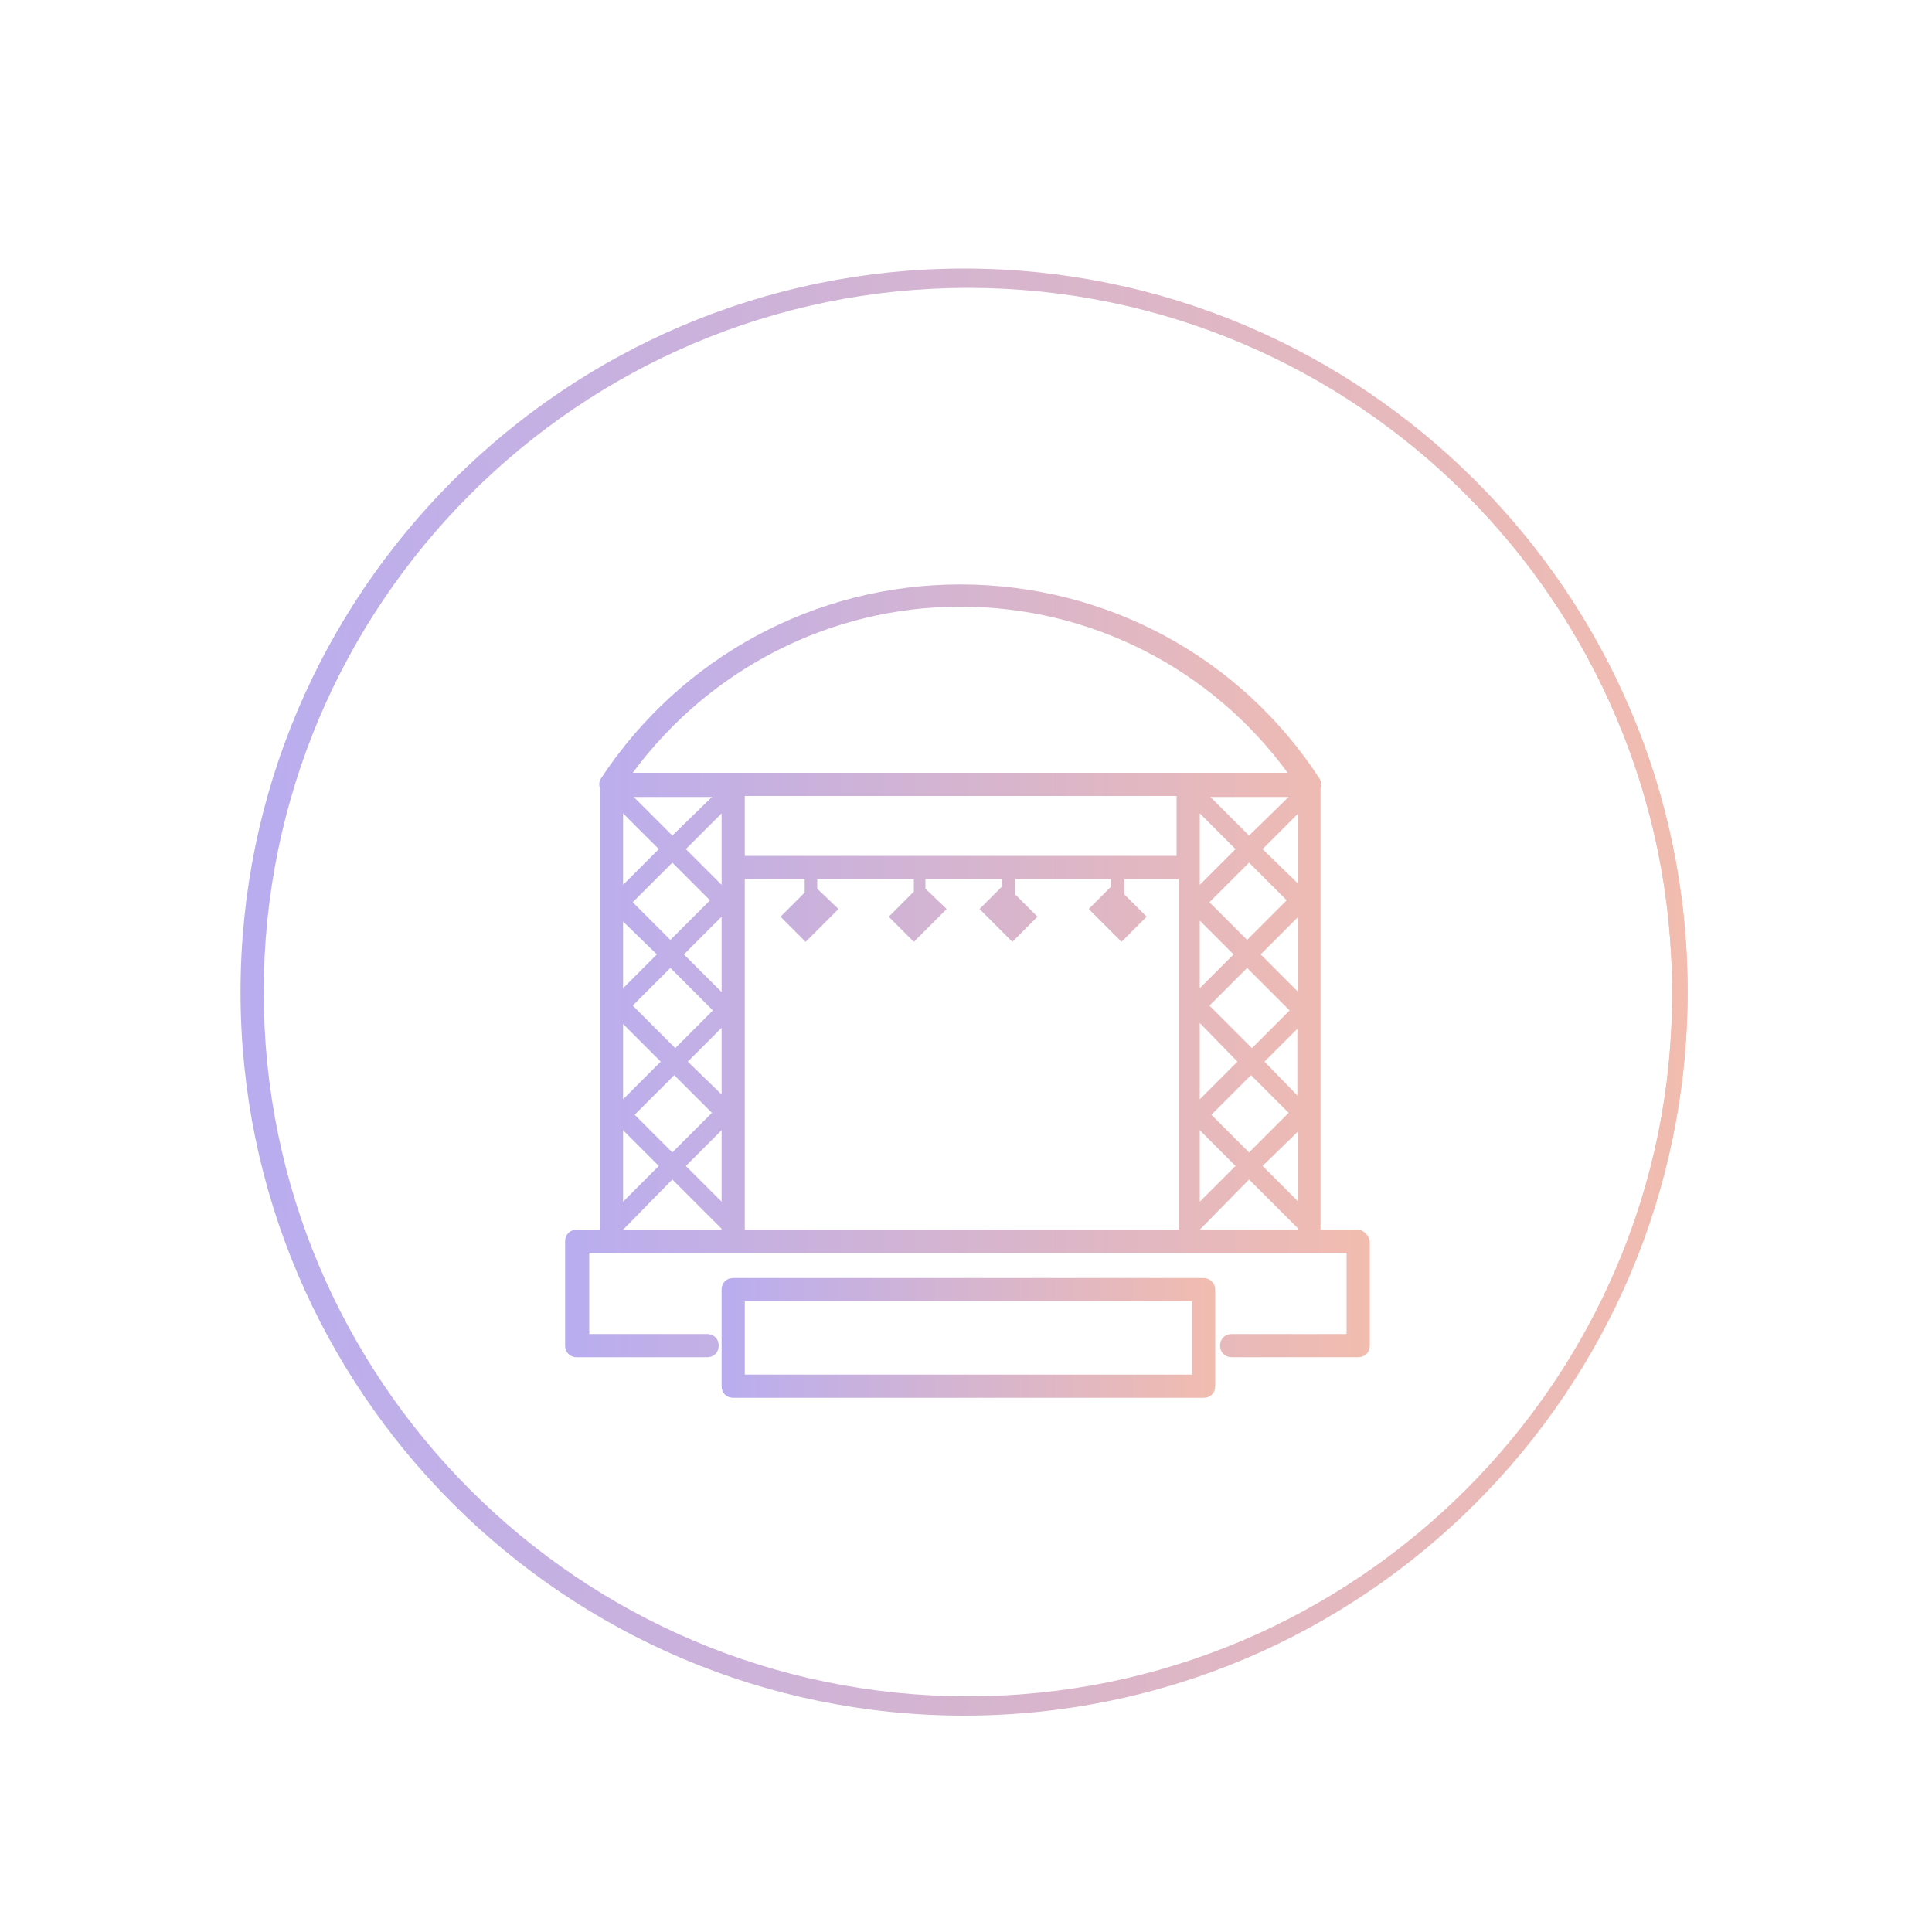<?xml version="1.0" encoding="utf-8"?>
<!-- Generator: Adobe Illustrator 27.1.1, SVG Export Plug-In . SVG Version: 6.00 Build 0)  -->
<svg version="1.1" id="Слой_1" xmlns="http://www.w3.org/2000/svg" xmlns:xlink="http://www.w3.org/1999/xlink" x="0px" y="0px"
	 viewBox="0 0 200 200" style="enable-background:new 0 0 200 200;" xml:space="preserve">
<style type="text/css">
	.st0{fill:url(#SVGID_1_);}
	.st1{fill:url(#SVGID_00000165913958043510134440000016054010246359980944_);}
	.st2{fill:url(#SVGID_00000072981796873706507120000014456641611657365658_);}
	.st3{fill:url(#SVGID_00000145767180030325558030000011270321216072239531_);}
</style>
<linearGradient id="SVGID_1_" gradientUnits="userSpaceOnUse" x1="24.892" y1="102.776" x2="174.747" y2="102.776">
	<stop  offset="0" style="stop-color:#B9ADF0"/>
	<stop  offset="1" style="stop-color:#F2BCAF"/>
</linearGradient>
<path class="st0" d="M99.8,27.8c-41.3,0-74.9,33.6-74.9,74.9s33.6,74.9,74.9,74.9c41.3,0,74.9-33.6,74.9-74.9S141.1,27.8,99.8,27.8z
	 M99.8,176.1c-40.4,0-73.3-32.9-73.3-73.3c0-40.4,32.9-73.3,73.3-73.3c40.4,0,73.3,32.9,73.3,73.3
	C173.2,143.2,140.3,176.1,99.8,176.1z"/>
<g>
	
		<linearGradient id="SVGID_00000098198971602154627920000016685683298912722576_" gradientUnits="userSpaceOnUse" x1="25.725" y1="102.632" x2="174.747" y2="102.632">
		<stop  offset="0" style="stop-color:#B9ADF0"/>
		<stop  offset="1" style="stop-color:#F2BCAF"/>
	</linearGradient>
	<path style="fill:url(#SVGID_00000098198971602154627920000016685683298912722576_);" d="M100.2,28.1c-41.1,0-74.5,33.4-74.5,74.5
		s33.4,74.5,74.5,74.5c41.1,0,74.5-33.4,74.5-74.5S141.3,28.1,100.2,28.1z M100.2,175.6c-40.2,0-72.9-32.7-72.9-72.9
		c0-40.2,32.7-72.9,72.9-72.9c40.2,0,72.9,32.7,72.9,72.9C173.2,142.8,140.4,175.6,100.2,175.6z"/>
	<g>
		
			<linearGradient id="SVGID_00000039849513668948138120000002436069411887137199_" gradientUnits="userSpaceOnUse" x1="74.703" y1="138.504" x2="125.769" y2="138.504">
			<stop  offset="0" style="stop-color:#B9ADF0"/>
			<stop  offset="1" style="stop-color:#F2BCAF"/>
		</linearGradient>
		<path style="fill:url(#SVGID_00000039849513668948138120000002436069411887137199_);" d="M124.6,132.3H75.9
			c-0.7,0-1.2,0.5-1.2,1.2v10c0,0.7,0.5,1.2,1.2,1.2h48.7c0.7,0,1.2-0.5,1.2-1.2v-10C125.8,132.8,125.2,132.3,124.6,132.3z
			 M123.4,142.3H77.1v-7.6h46.3V142.3z"/>
		
			<linearGradient id="SVGID_00000064311908399332331540000002591816448648763054_" gradientUnits="userSpaceOnUse" x1="58.58" y1="100.485" x2="141.731" y2="100.485">
			<stop  offset="0" style="stop-color:#B9ADF0"/>
			<stop  offset="1" style="stop-color:#F2BCAF"/>
		</linearGradient>
		<path style="fill:url(#SVGID_00000064311908399332331540000002591816448648763054_);" d="M140.5,127.3h-3.8V81.6
			c0.1-0.3,0.1-0.7-0.1-1c-8.2-12.6-22.1-20.1-37.2-20.1c-15,0-28.9,7.5-37.2,20.1c-0.2,0.3-0.2,0.7-0.1,1v45.7h-2.4
			c-0.7,0-1.2,0.5-1.2,1.2v10.8c0,0.7,0.5,1.2,1.2,1.2h13.5c0.7,0,1.2-0.5,1.2-1.2c0-0.7-0.5-1.2-1.2-1.2H61v-8.4h2.4h12.6H123h12.6
			h3.8v8.4h-11.9c-0.7,0-1.2,0.5-1.2,1.2c0,0.7,0.5,1.2,1.2,1.2h13.1c0.7,0,1.2-0.5,1.2-1.2v-10.8
			C141.7,127.9,141.2,127.3,140.5,127.3z M130.7,87.9l3.7-3.7v7.3L130.7,87.9z M133.2,93.2l-4.1,4.1l-3.9-3.9l4.1-4.1L133.2,93.2z
			 M129.3,86.5l-4-4h8.1L129.3,86.5z M124.2,89.8v-5.6l3.7,3.7l-3.7,3.7V89.8z M124.2,95.3l3.5,3.5l-3.5,3.5V95.3z M129.1,100.2
			l4.4,4.4l-3.9,3.9l-4.4-4.4L129.1,100.2z M128.1,109.9l-3.9,3.9v-7.9L128.1,109.9z M125.4,115.4l4.1-4.1l3.9,3.9l-4.1,4.1
			L125.4,115.4z M127.9,120.7l-3.7,3.7V117L127.9,120.7z M134.4,117.1v7.3l-3.7-3.7L134.4,117.1z M130.9,109.9l3.4-3.4v6.9
			L130.9,109.9z M130.5,98.8l3.9-3.9v7.8L130.5,98.8z M99.4,62.8c13.5,0,26,6.4,33.9,17.2H123H75.9H65.5
			C73.4,69.3,85.9,62.8,99.4,62.8z M71,87.9l3.7-3.7v5.6v1.8L71,87.9z M73.5,93.2l-4.1,4.1l-3.9-3.9l4.1-4.1L73.5,93.2z M69.6,86.5
			l-4-4h8.1L69.6,86.5z M68.2,87.9l-3.7,3.7v-7.4L68.2,87.9z M68,98.8l-3.5,3.5v-6.9L68,98.8z M69.4,100.2l4.4,4.4l-3.9,3.9
			l-4.4-4.4L69.4,100.2z M68.4,109.9l-3.9,3.9v-7.8L68.4,109.9z M65.7,115.4l4.1-4.1l3.9,3.9l-4.1,4.1L65.7,115.4z M68.2,120.7
			l-3.7,3.7V117L68.2,120.7z M74.7,117v7.4l-3.7-3.7L74.7,117z M71.2,109.9l3.5-3.5v6.9L71.2,109.9z M70.8,98.8l3.9-3.9v7.8
			L70.8,98.8z M64.5,127.3L64.5,127.3l5.1-5.2l5.1,5.1v0.1H64.5z M121.8,127.3H77.1V91h6.2v1.4l-2.5,2.5l2.6,2.6l3.4-3.4L84.6,92v-1
			h10v1.3l-2.6,2.6l2.6,2.6l3.4-3.4L95.8,92v-1h7.9v0.8l-2.3,2.3l3.4,3.4l2.6-2.6l-2.3-2.3V91h9.9v0.8l-2.3,2.3l3.4,3.4l2.6-2.6
			l-2.3-2.3V91h5.6V127.3z M121.8,88.6H77.1v-6.2h44.7V88.6z M124.2,127.3L124.2,127.3l5.1-5.2l5.1,5.1v0.1H124.2z"/>
	</g>
</g>
</svg>
